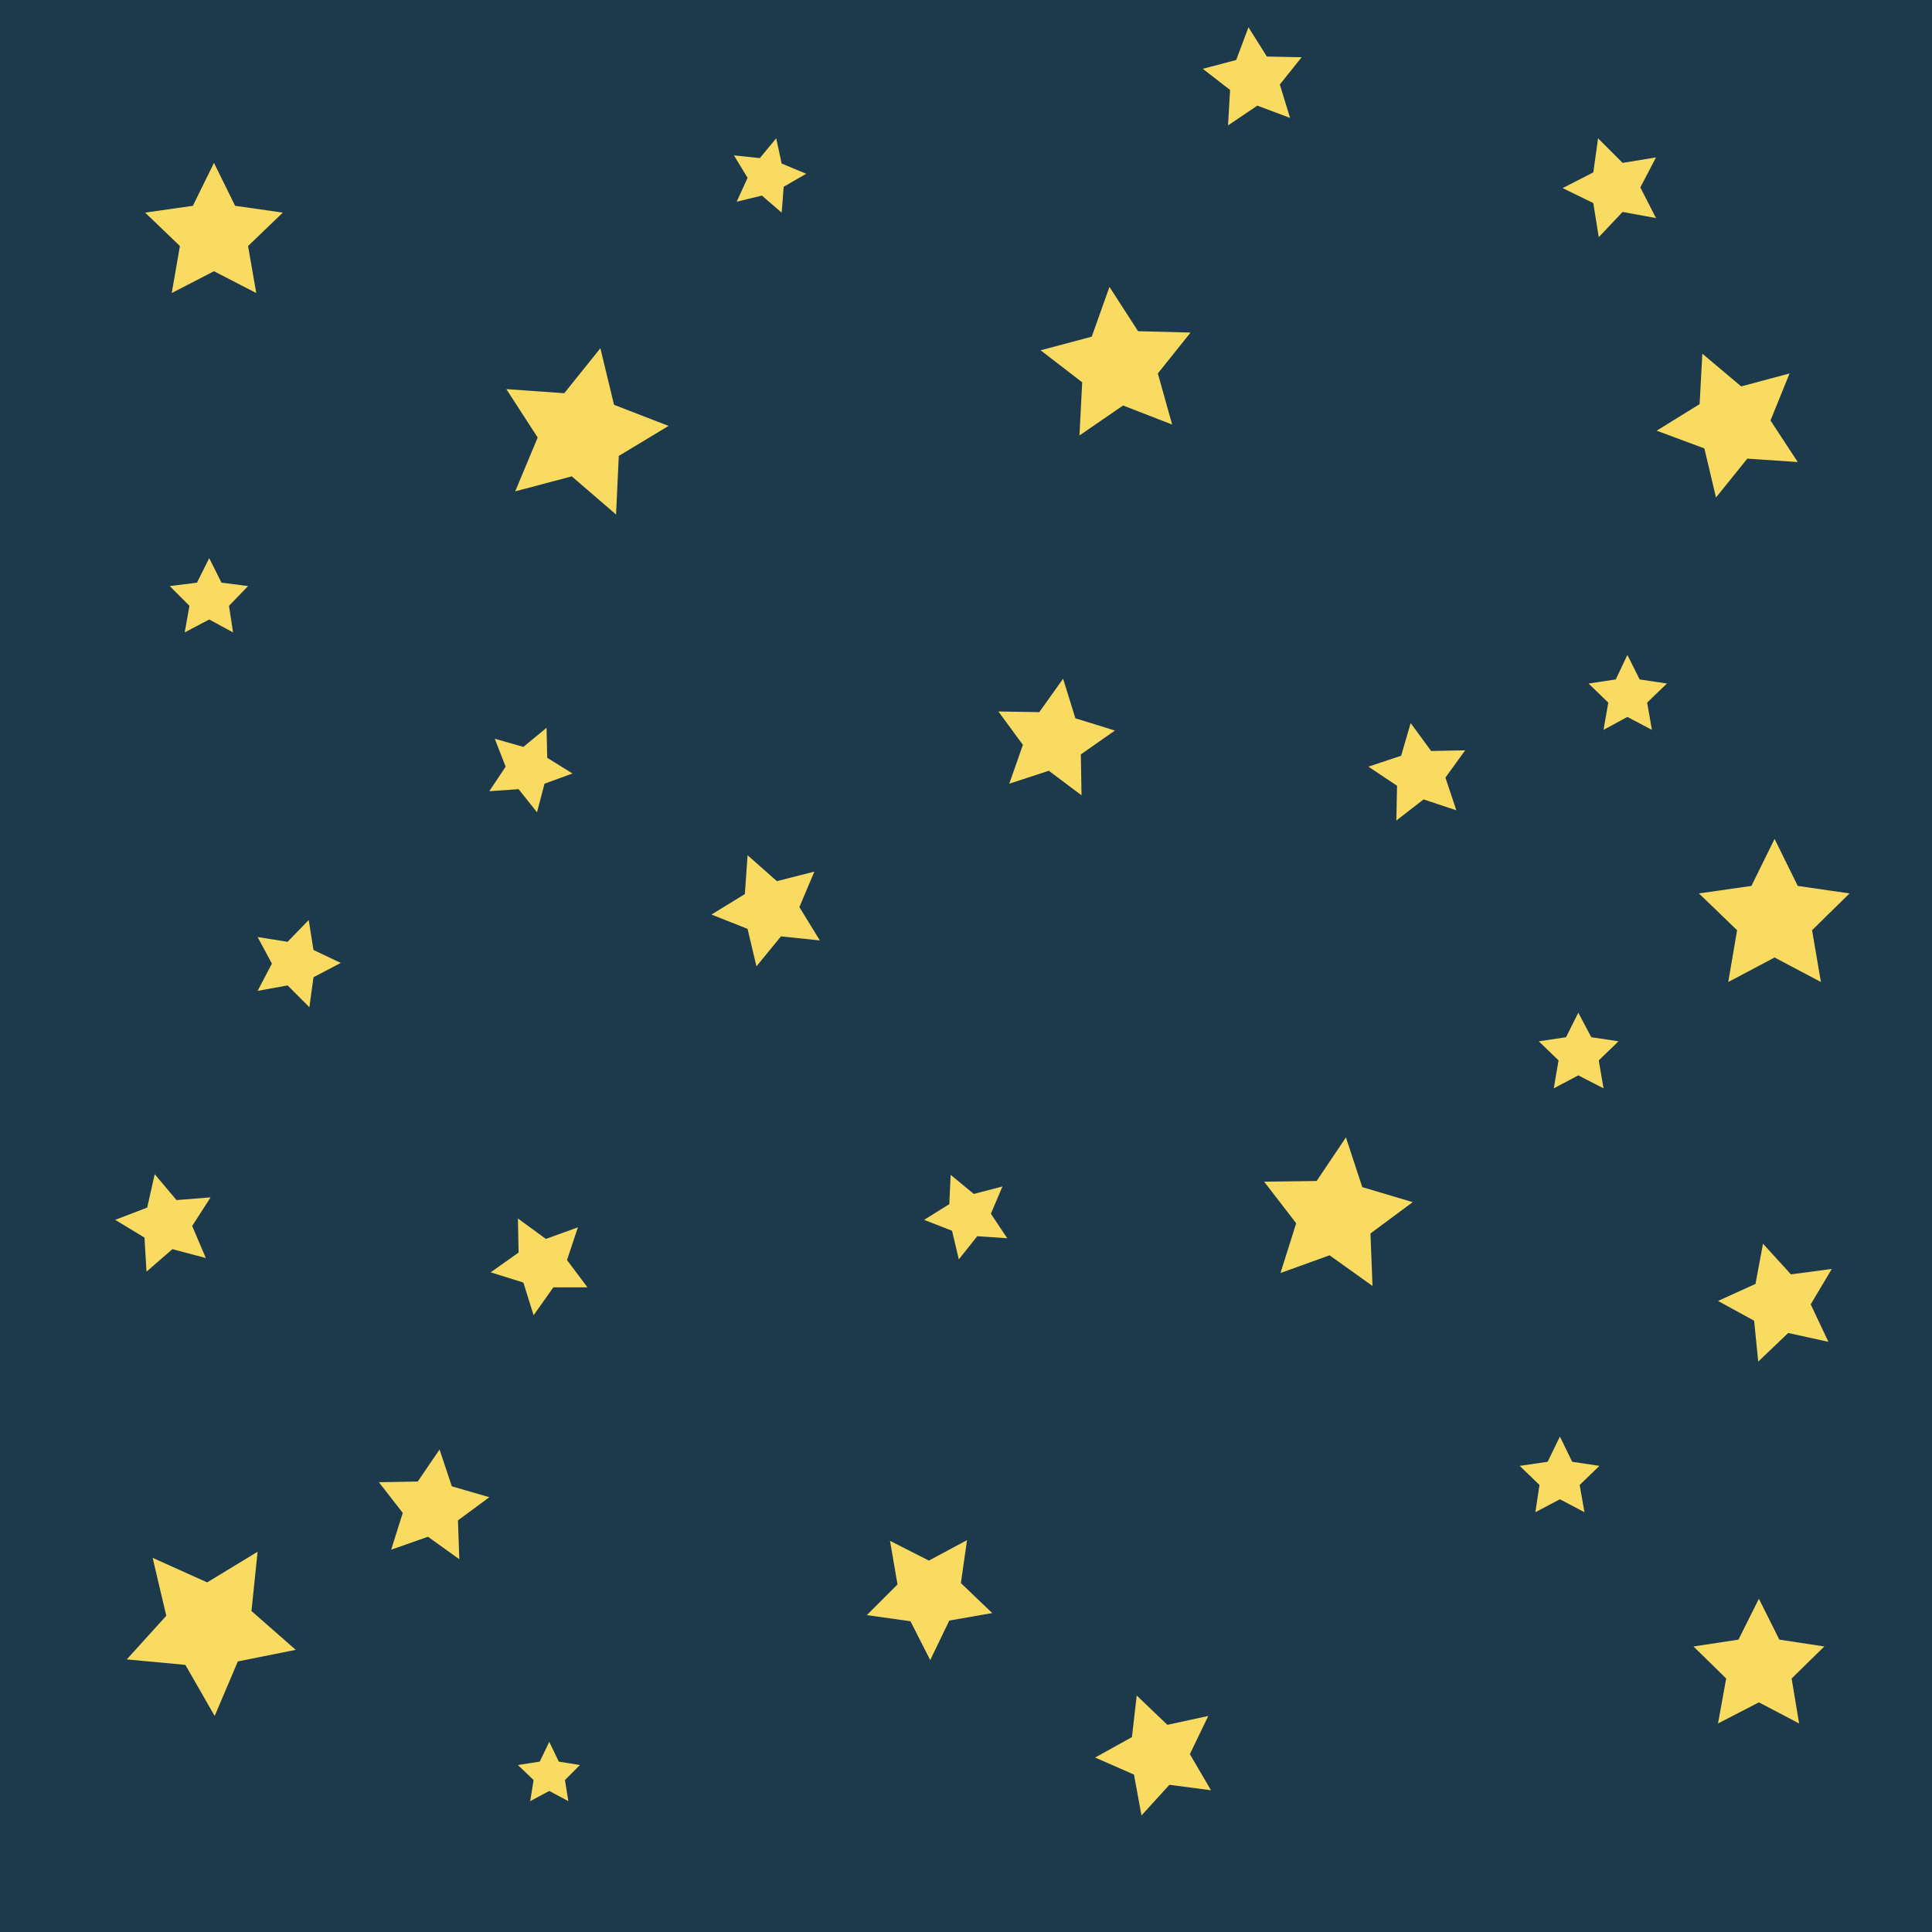 <?xml version="1.0" encoding="utf-8"?>
<!-- Generator: Adobe Illustrator 24.1.2, SVG Export Plug-In . SVG Version: 6.00 Build 0)  -->
<svg version="1.1" id="Layer_1" xmlns="http://www.w3.org/2000/svg" xmlns:xlink="http://www.w3.org/1999/xlink" x="0px" y="0px"
	 viewBox="0 0 283.5 283.5" style="enable-background:new 0 0 283.5 283.5;" xml:space="preserve">
<style type="text/css">
	.st0{fill:#1D3A4C;}
	.st1{fill:#F9DB61;}
</style>
<rect class="st0" width="283.5" height="283.5"/>
<polygon class="st1" points="31.4,23.9 34.5,30.2 41.5,31.2 36.4,36.1 37.6,43 31.4,39.8 25.2,43 26.4,36.1 21.3,31.2 28.3,30.2 "/>
<polygon class="st1" points="88.1,51.1 90.1,59.4 98.1,62.5 90.8,66.9 90.4,75.5 83.9,69.9 75.6,72.1 78.9,64.2 74.3,57.1 
	82.8,57.7 "/>
<polygon class="st1" points="109.7,125.5 114,129.3 119.5,127.9 117.3,133.1 120.3,138 114.6,137.4 111,141.8 109.7,136.3 
	104.4,134.2 109.3,131.2 "/>
<polygon class="st1" points="162.8,42.1 167,48.6 174.7,48.8 169.9,54.8 172,62.3 164.8,59.5 158.4,63.9 158.8,56.1 152.7,51.4 
	160.2,49.4 "/>
<polygon class="st1" points="234.5,20.3 238.1,23.9 243,23.1 240.7,27.5 243,32 238.1,31.1 234.6,34.8 233.8,29.8 229.3,27.6 
	233.8,25.3 "/>
<polygon class="st1" points="45.3,135 46,139.4 50,141.3 46,143.4 45.4,147.8 42.2,144.6 37.8,145.4 39.9,141.4 37.8,137.5 
	42.2,138.2 "/>
<polygon class="st1" points="113.9,20.3 114.7,24 118.3,25.5 115,27.4 114.7,31.2 111.8,28.7 108.1,29.6 109.7,26.1 107.7,22.8 
	111.5,23.2 "/>
<polygon class="st1" points="156,99.6 157.8,105.4 163.6,107.2 158.6,110.7 158.7,116.7 153.9,113.1 148.1,115 150.1,109.3 
	146.5,104.4 152.5,104.5 "/>
<polygon class="st1" points="76,178.8 80.1,181.8 84.8,180.1 83.2,184.9 86.2,188.9 81.2,188.9 78.3,193 76.8,188.2 72,186.7 
	76.1,183.8 "/>
<polygon class="st1" points="22.7,172.3 25.9,176.1 30.9,175.7 28.2,179.9 30.2,184.6 25.3,183.3 21.5,186.6 21.2,181.6 16.9,179 
	21.6,177.2 "/>
<polygon class="st1" points="197.5,166.9 199.9,174.2 207.3,176.4 201.1,181 201.4,188.7 195.1,184.2 187.9,186.8 190.2,179.5 
	185.5,173.4 193.2,173.3 "/>
<polygon class="st1" points="260.4,123.1 263.8,130 271.4,131.1 265.9,136.5 267.2,144.1 260.4,140.5 253.6,144.1 254.9,136.5 
	249.3,131.1 257,130 "/>
<polygon class="st1" points="231.6,148.6 233.5,152.2 237.5,152.8 234.6,155.6 235.3,159.7 231.6,157.8 228,159.7 228.7,155.6 
	225.8,152.8 229.8,152.2 "/>
<polygon class="st1" points="207,106.1 210,110.2 215,110.1 212.1,114.1 213.7,118.9 208.9,117.3 204.9,120.4 205,115.3 
	200.8,112.5 205.6,110.9 "/>
<polygon class="st1" points="238.8,96.1 240.6,99.7 244.6,100.3 241.7,103.1 242.4,107.1 238.8,105.2 235.3,107.1 236,103.1 
	233.1,100.3 237.1,99.7 "/>
<polygon class="st1" points="30.7,81.9 32.5,85.5 36.4,86 33.6,88.9 34.2,92.8 30.7,90.9 27.1,92.8 27.8,88.9 24.9,86 28.9,85.5 "/>
<polygon class="st1" points="249.8,51.9 255.5,56.7 262.6,54.8 259.8,61.7 263.8,67.8 256.4,67.3 251.8,73 250.1,65.8 243.1,63.2 
	249.4,59.3 "/>
<polygon class="st1" points="228.9,210.8 230.7,214.5 234.7,215.1 231.8,217.9 232.5,221.9 228.9,220 225.3,221.9 225.9,217.9 
	223,215.1 227.1,214.5 "/>
<polygon class="st1" points="258.1,234.6 261.1,240.6 267.7,241.6 262.9,246.3 264,252.9 258.1,249.8 252.1,252.9 253.3,246.3 
	248.5,241.6 255.1,240.6 "/>
<polygon class="st1" points="258.7,182.5 262.8,187 268.8,186.2 265.7,191.4 268.3,196.9 262.4,195.6 258,199.8 257.4,193.8 
	252.1,190.9 257.6,188.4 "/>
<polygon class="st1" points="141.9,226 141,232.3 145.6,236.7 139.3,237.8 136.5,243.6 133.6,237.9 127.2,237 131.7,232.5 
	130.6,226.1 136.3,229 "/>
<polygon class="st1" points="139.5,172.4 142.9,175.2 147.1,174.1 145.4,178.1 147.8,181.7 143.4,181.4 140.7,184.8 139.7,180.6 
	135.6,179 139.3,176.7 "/>
<polygon class="st1" points="64.5,212.7 66.3,218.1 71.8,219.7 67.2,223.1 67.4,228.8 62.8,225.5 57.4,227.4 59.1,222 55.6,217.5 
	61.3,217.4 "/>
<polygon class="st1" points="80.2,106.8 80.3,111.2 84,113.5 79.9,115 78.8,119.2 76.1,115.8 71.8,116.1 74.2,112.5 72.6,108.4 
	76.8,109.6 "/>
<polygon class="st1" points="22.4,228.6 30.4,232.2 37.8,227.7 36.9,236.4 43.4,242.1 34.9,243.8 31.5,251.8 27.2,244.3 18.6,243.5 
	24.4,237.1 "/>
<polygon class="st1" points="80.6,255.6 82,258.5 85.1,259 82.9,261.2 83.4,264.3 80.6,262.8 77.8,264.3 78.3,261.2 76,259 
	79.2,258.5 "/>
<polygon class="st1" points="166.8,248.8 171.3,253.1 177.3,251.8 174.6,257.4 177.7,262.7 171.6,261.9 167.5,266.4 166.4,260.4 
	160.7,257.9 166.1,254.9 "/>
<polygon class="st1" points="183.2,4 185.9,8.3 191,8.4 187.8,12.4 189.3,17.3 184.5,15.5 180.2,18.4 180.5,13.2 176.5,10.1 
	181.4,8.8 "/>
</svg>
